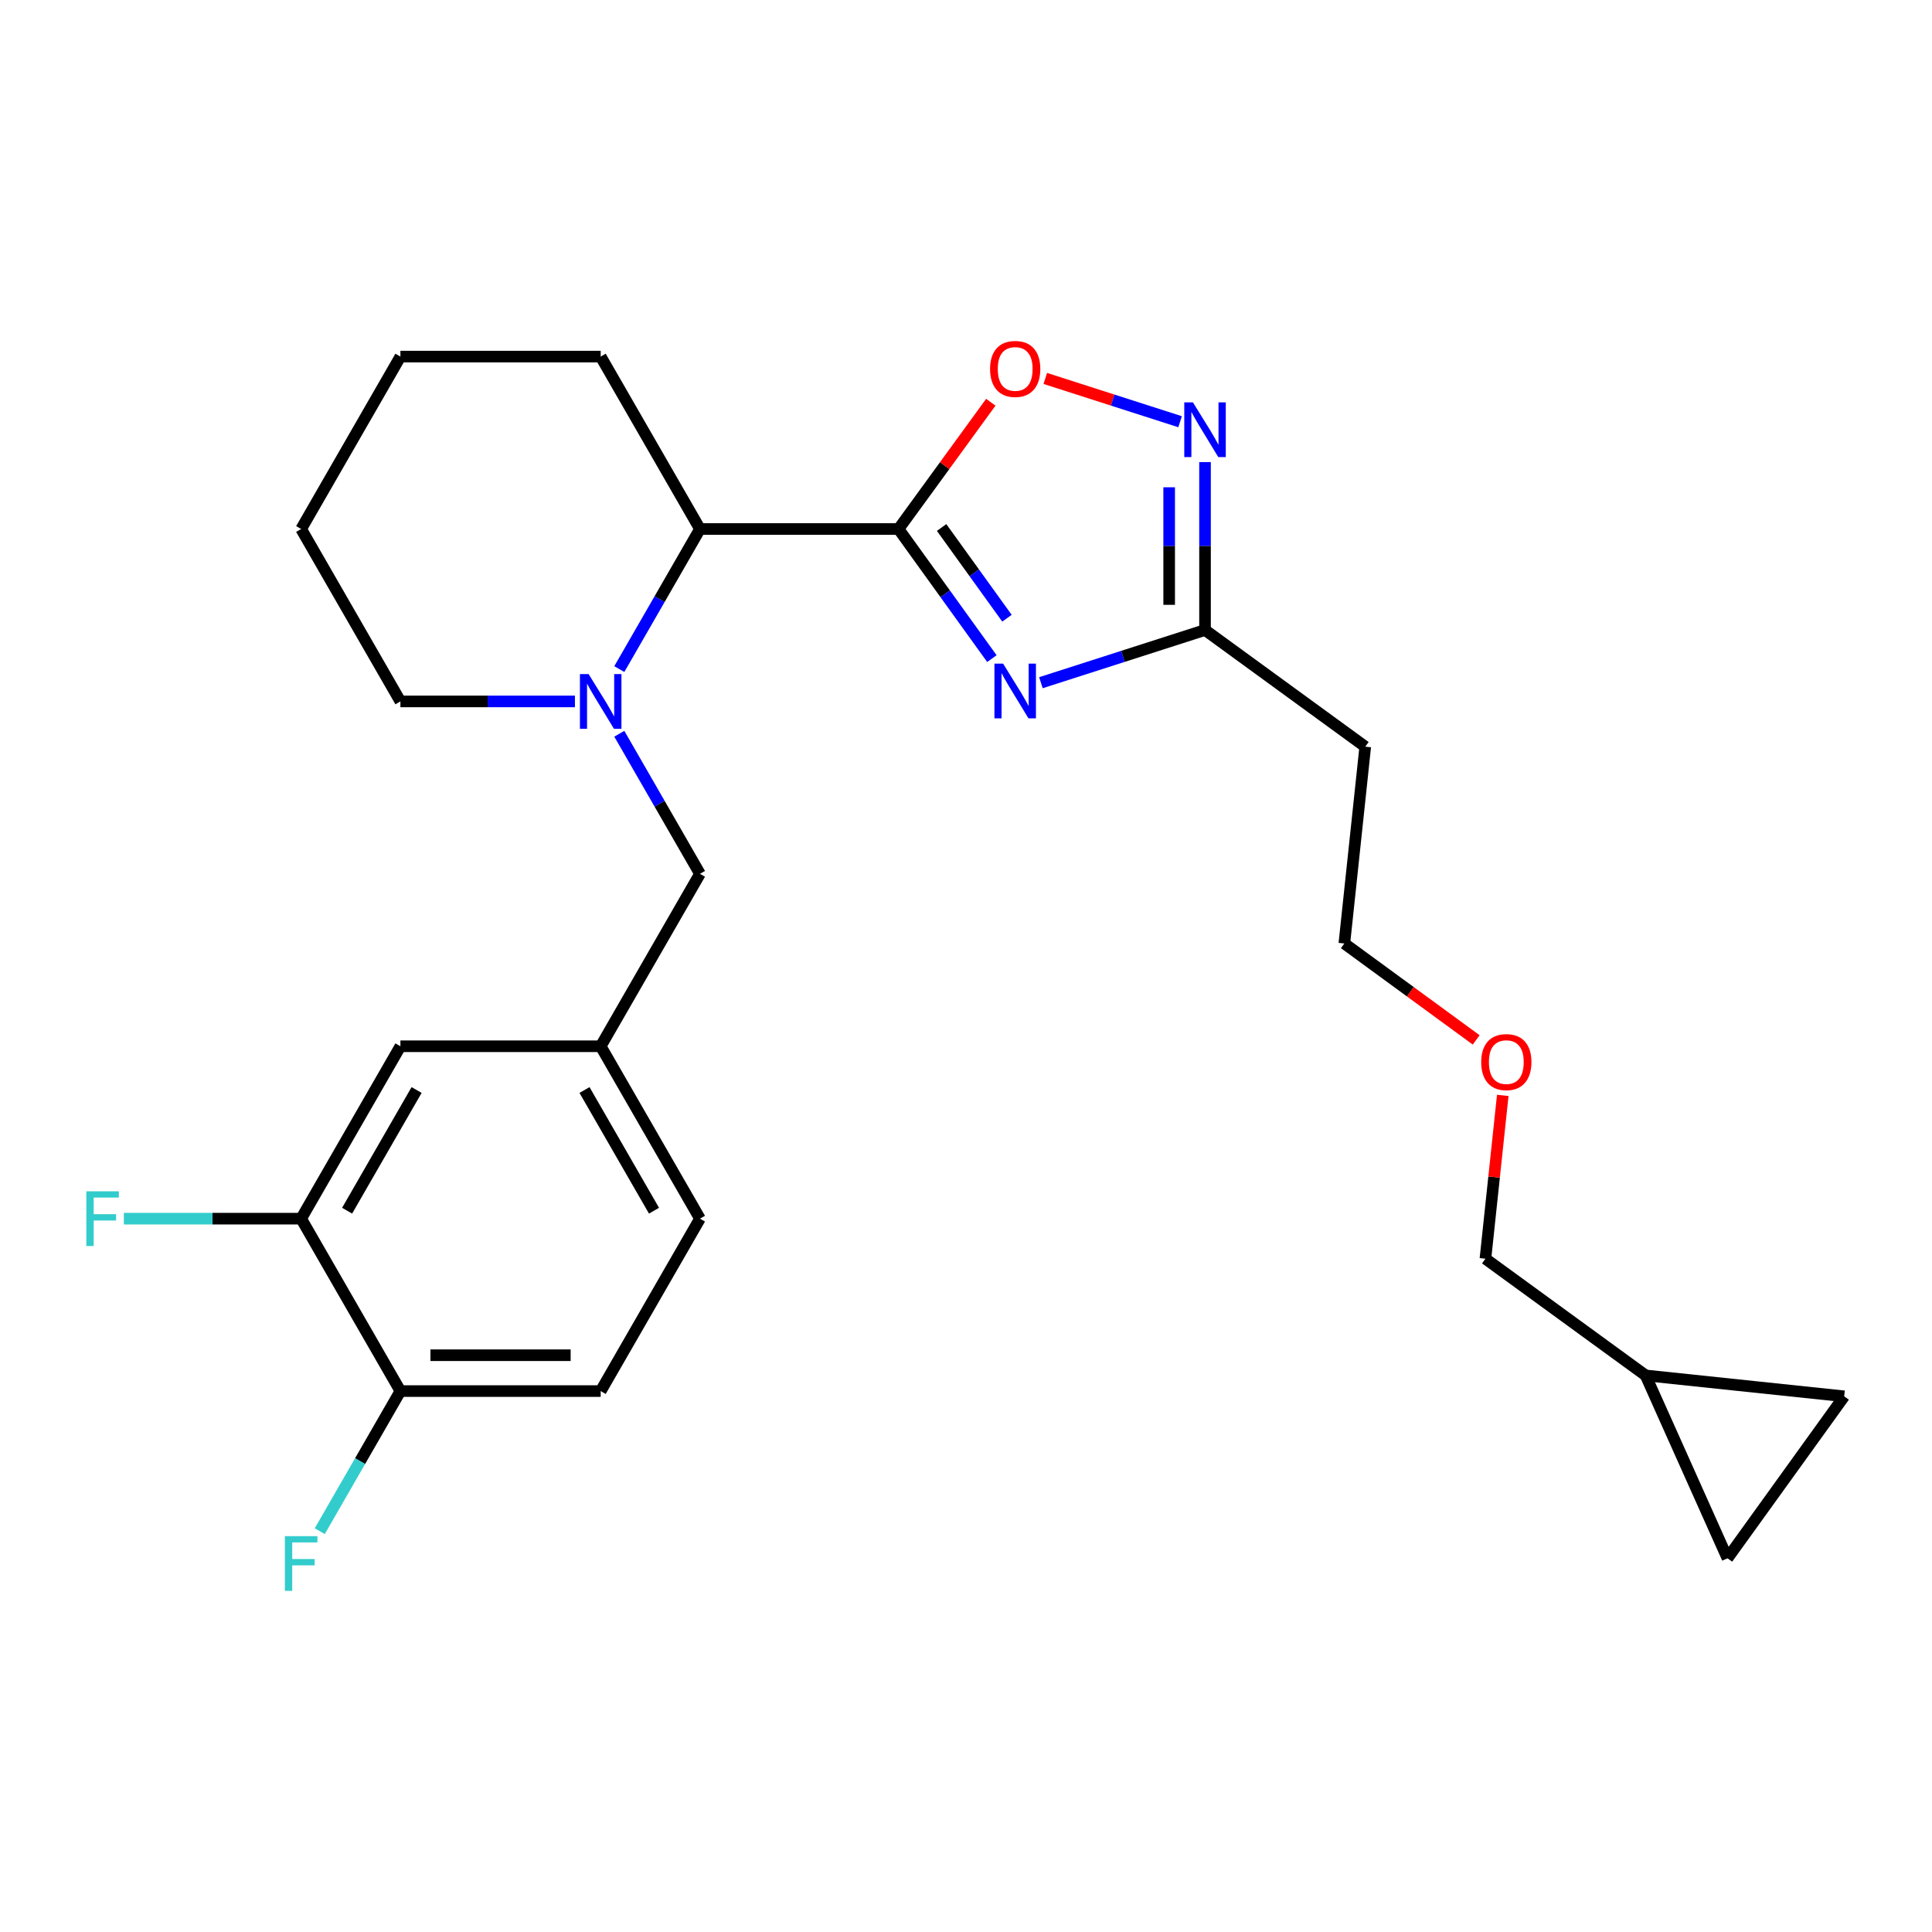<?xml version='1.0' encoding='iso-8859-1'?>
<svg version='1.1' baseProfile='full'
              xmlns='http://www.w3.org/2000/svg'
                      xmlns:rdkit='http://www.rdkit.org/xml'
                      xmlns:xlink='http://www.w3.org/1999/xlink'
                  xml:space='preserve'
width='1000px' height='1000px' viewBox='0 0 1000 1000'>
<!-- END OF HEADER -->
<rect style='opacity:1.0;fill:#FFFFFF;stroke:none' width='1000' height='1000' x='0' y='0'> </rect>
<path class='bond-0' d='M 465.069,273.816 L 489.233,307.358' style='fill:none;fill-rule:evenodd;stroke:#000000;stroke-width:6px;stroke-linecap:butt;stroke-linejoin:miter;stroke-opacity:1' />
<path class='bond-0' d='M 489.233,307.358 L 513.397,340.899' style='fill:none;fill-rule:evenodd;stroke:#0000FF;stroke-width:6px;stroke-linecap:butt;stroke-linejoin:miter;stroke-opacity:1' />
<path class='bond-0' d='M 487.377,273.031 L 504.291,296.509' style='fill:none;fill-rule:evenodd;stroke:#000000;stroke-width:6px;stroke-linecap:butt;stroke-linejoin:miter;stroke-opacity:1' />
<path class='bond-0' d='M 504.291,296.509 L 521.206,319.988' style='fill:none;fill-rule:evenodd;stroke:#0000FF;stroke-width:6px;stroke-linecap:butt;stroke-linejoin:miter;stroke-opacity:1' />
<path class='bond-1' d='M 465.069,273.816 L 488.957,241.01' style='fill:none;fill-rule:evenodd;stroke:#000000;stroke-width:6px;stroke-linecap:butt;stroke-linejoin:miter;stroke-opacity:1' />
<path class='bond-1' d='M 488.957,241.01 L 512.844,208.203' style='fill:none;fill-rule:evenodd;stroke:#FF0000;stroke-width:6px;stroke-linecap:butt;stroke-linejoin:miter;stroke-opacity:1' />
<path class='bond-2' d='M 465.069,273.816 L 362.303,273.816' style='fill:none;fill-rule:evenodd;stroke:#000000;stroke-width:6px;stroke-linecap:butt;stroke-linejoin:miter;stroke-opacity:1' />
<path class='bond-3' d='M 538.779,353.365 L 581.249,339.728' style='fill:none;fill-rule:evenodd;stroke:#0000FF;stroke-width:6px;stroke-linecap:butt;stroke-linejoin:miter;stroke-opacity:1' />
<path class='bond-3' d='M 581.249,339.728 L 623.719,326.091' style='fill:none;fill-rule:evenodd;stroke:#000000;stroke-width:6px;stroke-linecap:butt;stroke-linejoin:miter;stroke-opacity:1' />
<path class='bond-4' d='M 320.552,346.32 L 341.428,310.068' style='fill:none;fill-rule:evenodd;stroke:#0000FF;stroke-width:6px;stroke-linecap:butt;stroke-linejoin:miter;stroke-opacity:1' />
<path class='bond-4' d='M 341.428,310.068 L 362.303,273.816' style='fill:none;fill-rule:evenodd;stroke:#000000;stroke-width:6px;stroke-linecap:butt;stroke-linejoin:miter;stroke-opacity:1' />
<path class='bond-5' d='M 320.552,379.789 L 341.428,416.041' style='fill:none;fill-rule:evenodd;stroke:#0000FF;stroke-width:6px;stroke-linecap:butt;stroke-linejoin:miter;stroke-opacity:1' />
<path class='bond-5' d='M 341.428,416.041 L 362.303,452.293' style='fill:none;fill-rule:evenodd;stroke:#000000;stroke-width:6px;stroke-linecap:butt;stroke-linejoin:miter;stroke-opacity:1' />
<path class='bond-6' d='M 297.584,363.055 L 252.418,363.055' style='fill:none;fill-rule:evenodd;stroke:#0000FF;stroke-width:6px;stroke-linecap:butt;stroke-linejoin:miter;stroke-opacity:1' />
<path class='bond-6' d='M 252.418,363.055 L 207.252,363.055' style='fill:none;fill-rule:evenodd;stroke:#000000;stroke-width:6px;stroke-linecap:butt;stroke-linejoin:miter;stroke-opacity:1' />
<path class='bond-7' d='M 541.039,195.88 L 575.923,207.082' style='fill:none;fill-rule:evenodd;stroke:#FF0000;stroke-width:6px;stroke-linecap:butt;stroke-linejoin:miter;stroke-opacity:1' />
<path class='bond-7' d='M 575.923,207.082 L 610.808,218.283' style='fill:none;fill-rule:evenodd;stroke:#0000FF;stroke-width:6px;stroke-linecap:butt;stroke-linejoin:miter;stroke-opacity:1' />
<path class='bond-8' d='M 623.719,239.18 L 623.719,282.636' style='fill:none;fill-rule:evenodd;stroke:#0000FF;stroke-width:6px;stroke-linecap:butt;stroke-linejoin:miter;stroke-opacity:1' />
<path class='bond-8' d='M 623.719,282.636 L 623.719,326.091' style='fill:none;fill-rule:evenodd;stroke:#000000;stroke-width:6px;stroke-linecap:butt;stroke-linejoin:miter;stroke-opacity:1' />
<path class='bond-8' d='M 605.16,252.217 L 605.16,282.636' style='fill:none;fill-rule:evenodd;stroke:#0000FF;stroke-width:6px;stroke-linecap:butt;stroke-linejoin:miter;stroke-opacity:1' />
<path class='bond-8' d='M 605.16,282.636 L 605.16,313.055' style='fill:none;fill-rule:evenodd;stroke:#000000;stroke-width:6px;stroke-linecap:butt;stroke-linejoin:miter;stroke-opacity:1' />
<path class='bond-9' d='M 623.719,326.091 L 706.647,386.491' style='fill:none;fill-rule:evenodd;stroke:#000000;stroke-width:6px;stroke-linecap:butt;stroke-linejoin:miter;stroke-opacity:1' />
<path class='bond-10' d='M 362.303,273.816 L 310.915,184.568' style='fill:none;fill-rule:evenodd;stroke:#000000;stroke-width:6px;stroke-linecap:butt;stroke-linejoin:miter;stroke-opacity:1' />
<path class='bond-11' d='M 362.303,452.293 L 310.915,541.542' style='fill:none;fill-rule:evenodd;stroke:#000000;stroke-width:6px;stroke-linecap:butt;stroke-linejoin:miter;stroke-opacity:1' />
<path class='bond-12' d='M 155.875,630.78 L 207.252,541.542' style='fill:none;fill-rule:evenodd;stroke:#000000;stroke-width:6px;stroke-linecap:butt;stroke-linejoin:miter;stroke-opacity:1' />
<path class='bond-12' d='M 179.665,626.655 L 215.63,564.188' style='fill:none;fill-rule:evenodd;stroke:#000000;stroke-width:6px;stroke-linecap:butt;stroke-linejoin:miter;stroke-opacity:1' />
<path class='bond-13' d='M 155.875,630.78 L 109.986,630.78' style='fill:none;fill-rule:evenodd;stroke:#000000;stroke-width:6px;stroke-linecap:butt;stroke-linejoin:miter;stroke-opacity:1' />
<path class='bond-13' d='M 109.986,630.78 L 64.098,630.78' style='fill:none;fill-rule:evenodd;stroke:#33CCCC;stroke-width:6px;stroke-linecap:butt;stroke-linejoin:miter;stroke-opacity:1' />
<path class='bond-14' d='M 155.875,630.78 L 207.252,720.019' style='fill:none;fill-rule:evenodd;stroke:#000000;stroke-width:6px;stroke-linecap:butt;stroke-linejoin:miter;stroke-opacity:1' />
<path class='bond-15' d='M 954.545,722.731 L 851.78,711.915' style='fill:none;fill-rule:evenodd;stroke:#000000;stroke-width:6px;stroke-linecap:butt;stroke-linejoin:miter;stroke-opacity:1' />
<path class='bond-16' d='M 954.545,722.731 L 894.146,806.566' style='fill:none;fill-rule:evenodd;stroke:#000000;stroke-width:6px;stroke-linecap:butt;stroke-linejoin:miter;stroke-opacity:1' />
<path class='bond-17' d='M 894.146,806.566 L 851.78,711.915' style='fill:none;fill-rule:evenodd;stroke:#000000;stroke-width:6px;stroke-linecap:butt;stroke-linejoin:miter;stroke-opacity:1' />
<path class='bond-18' d='M 851.78,711.915 L 768.851,651.515' style='fill:none;fill-rule:evenodd;stroke:#000000;stroke-width:6px;stroke-linecap:butt;stroke-linejoin:miter;stroke-opacity:1' />
<path class='bond-19' d='M 207.252,720.019 L 310.915,720.019' style='fill:none;fill-rule:evenodd;stroke:#000000;stroke-width:6px;stroke-linecap:butt;stroke-linejoin:miter;stroke-opacity:1' />
<path class='bond-19' d='M 222.802,701.46 L 295.366,701.46' style='fill:none;fill-rule:evenodd;stroke:#000000;stroke-width:6px;stroke-linecap:butt;stroke-linejoin:miter;stroke-opacity:1' />
<path class='bond-20' d='M 207.252,720.019 L 186.38,756.276' style='fill:none;fill-rule:evenodd;stroke:#000000;stroke-width:6px;stroke-linecap:butt;stroke-linejoin:miter;stroke-opacity:1' />
<path class='bond-20' d='M 186.38,756.276 L 165.508,792.533' style='fill:none;fill-rule:evenodd;stroke:#33CCCC;stroke-width:6px;stroke-linecap:butt;stroke-linejoin:miter;stroke-opacity:1' />
<path class='bond-21' d='M 207.252,541.542 L 310.915,541.542' style='fill:none;fill-rule:evenodd;stroke:#000000;stroke-width:6px;stroke-linecap:butt;stroke-linejoin:miter;stroke-opacity:1' />
<path class='bond-22' d='M 310.915,541.542 L 362.303,630.78' style='fill:none;fill-rule:evenodd;stroke:#000000;stroke-width:6px;stroke-linecap:butt;stroke-linejoin:miter;stroke-opacity:1' />
<path class='bond-22' d='M 302.54,564.189 L 338.512,626.656' style='fill:none;fill-rule:evenodd;stroke:#000000;stroke-width:6px;stroke-linecap:butt;stroke-linejoin:miter;stroke-opacity:1' />
<path class='bond-23' d='M 706.647,386.491 L 695.831,488.35' style='fill:none;fill-rule:evenodd;stroke:#000000;stroke-width:6px;stroke-linecap:butt;stroke-linejoin:miter;stroke-opacity:1' />
<path class='bond-24' d='M 310.915,720.019 L 362.303,630.78' style='fill:none;fill-rule:evenodd;stroke:#000000;stroke-width:6px;stroke-linecap:butt;stroke-linejoin:miter;stroke-opacity:1' />
<path class='bond-25' d='M 207.252,363.055 L 155.875,273.816' style='fill:none;fill-rule:evenodd;stroke:#000000;stroke-width:6px;stroke-linecap:butt;stroke-linejoin:miter;stroke-opacity:1' />
<path class='bond-26' d='M 768.851,651.515 L 773.34,609.246' style='fill:none;fill-rule:evenodd;stroke:#000000;stroke-width:6px;stroke-linecap:butt;stroke-linejoin:miter;stroke-opacity:1' />
<path class='bond-26' d='M 773.34,609.246 L 777.828,566.977' style='fill:none;fill-rule:evenodd;stroke:#FF0000;stroke-width:6px;stroke-linecap:butt;stroke-linejoin:miter;stroke-opacity:1' />
<path class='bond-27' d='M 764.071,538.251 L 729.951,513.3' style='fill:none;fill-rule:evenodd;stroke:#FF0000;stroke-width:6px;stroke-linecap:butt;stroke-linejoin:miter;stroke-opacity:1' />
<path class='bond-27' d='M 729.951,513.3 L 695.831,488.35' style='fill:none;fill-rule:evenodd;stroke:#000000;stroke-width:6px;stroke-linecap:butt;stroke-linejoin:miter;stroke-opacity:1' />
<path class='bond-28' d='M 310.915,184.568 L 207.252,184.568' style='fill:none;fill-rule:evenodd;stroke:#000000;stroke-width:6px;stroke-linecap:butt;stroke-linejoin:miter;stroke-opacity:1' />
<path class='bond-29' d='M 155.875,273.816 L 207.252,184.568' style='fill:none;fill-rule:evenodd;stroke:#000000;stroke-width:6px;stroke-linecap:butt;stroke-linejoin:miter;stroke-opacity:1' />
<path  class='atom-1' d='M 519.199 343.482
L 528.479 358.482
Q 529.399 359.962, 530.879 362.642
Q 532.359 365.322, 532.439 365.482
L 532.439 343.482
L 536.199 343.482
L 536.199 371.802
L 532.319 371.802
L 522.359 355.402
Q 521.199 353.482, 519.959 351.282
Q 518.759 349.082, 518.399 348.402
L 518.399 371.802
L 514.719 371.802
L 514.719 343.482
L 519.199 343.482
' fill='#0000FF'/>
<path  class='atom-2' d='M 304.655 348.895
L 313.935 363.895
Q 314.855 365.375, 316.335 368.055
Q 317.815 370.735, 317.895 370.895
L 317.895 348.895
L 321.655 348.895
L 321.655 377.215
L 317.775 377.215
L 307.815 360.815
Q 306.655 358.895, 305.415 356.695
Q 304.215 354.495, 303.855 353.815
L 303.855 377.215
L 300.175 377.215
L 300.175 348.895
L 304.655 348.895
' fill='#0000FF'/>
<path  class='atom-3' d='M 512.459 190.958
Q 512.459 184.158, 515.819 180.358
Q 519.179 176.558, 525.459 176.558
Q 531.739 176.558, 535.099 180.358
Q 538.459 184.158, 538.459 190.958
Q 538.459 197.838, 535.059 201.758
Q 531.659 205.638, 525.459 205.638
Q 519.219 205.638, 515.819 201.758
Q 512.459 197.878, 512.459 190.958
M 525.459 202.438
Q 529.779 202.438, 532.099 199.558
Q 534.459 196.638, 534.459 190.958
Q 534.459 185.398, 532.099 182.598
Q 529.779 179.758, 525.459 179.758
Q 521.139 179.758, 518.779 182.558
Q 516.459 185.358, 516.459 190.958
Q 516.459 196.678, 518.779 199.558
Q 521.139 202.438, 525.459 202.438
' fill='#FF0000'/>
<path  class='atom-4' d='M 617.459 208.268
L 626.739 223.268
Q 627.659 224.748, 629.139 227.428
Q 630.619 230.108, 630.699 230.268
L 630.699 208.268
L 634.459 208.268
L 634.459 236.588
L 630.579 236.588
L 620.619 220.188
Q 619.459 218.268, 618.219 216.068
Q 617.019 213.868, 616.659 213.188
L 616.659 236.588
L 612.979 236.588
L 612.979 208.268
L 617.459 208.268
' fill='#0000FF'/>
<path  class='atom-17' d='M 44.689 616.62
L 61.529 616.62
L 61.529 619.86
L 48.489 619.86
L 48.489 628.46
L 60.089 628.46
L 60.089 631.74
L 48.489 631.74
L 48.489 644.94
L 44.689 644.94
L 44.689 616.62
' fill='#33CCCC'/>
<path  class='atom-19' d='M 147.455 795.108
L 164.295 795.108
L 164.295 798.348
L 151.255 798.348
L 151.255 806.948
L 162.855 806.948
L 162.855 810.228
L 151.255 810.228
L 151.255 823.428
L 147.455 823.428
L 147.455 795.108
' fill='#33CCCC'/>
<path  class='atom-22' d='M 766.667 549.736
Q 766.667 542.936, 770.027 539.136
Q 773.387 535.336, 779.667 535.336
Q 785.947 535.336, 789.307 539.136
Q 792.667 542.936, 792.667 549.736
Q 792.667 556.616, 789.267 560.536
Q 785.867 564.416, 779.667 564.416
Q 773.427 564.416, 770.027 560.536
Q 766.667 556.656, 766.667 549.736
M 779.667 561.216
Q 783.987 561.216, 786.307 558.336
Q 788.667 555.416, 788.667 549.736
Q 788.667 544.176, 786.307 541.376
Q 783.987 538.536, 779.667 538.536
Q 775.347 538.536, 772.987 541.336
Q 770.667 544.136, 770.667 549.736
Q 770.667 555.456, 772.987 558.336
Q 775.347 561.216, 779.667 561.216
' fill='#FF0000'/>
</svg>
